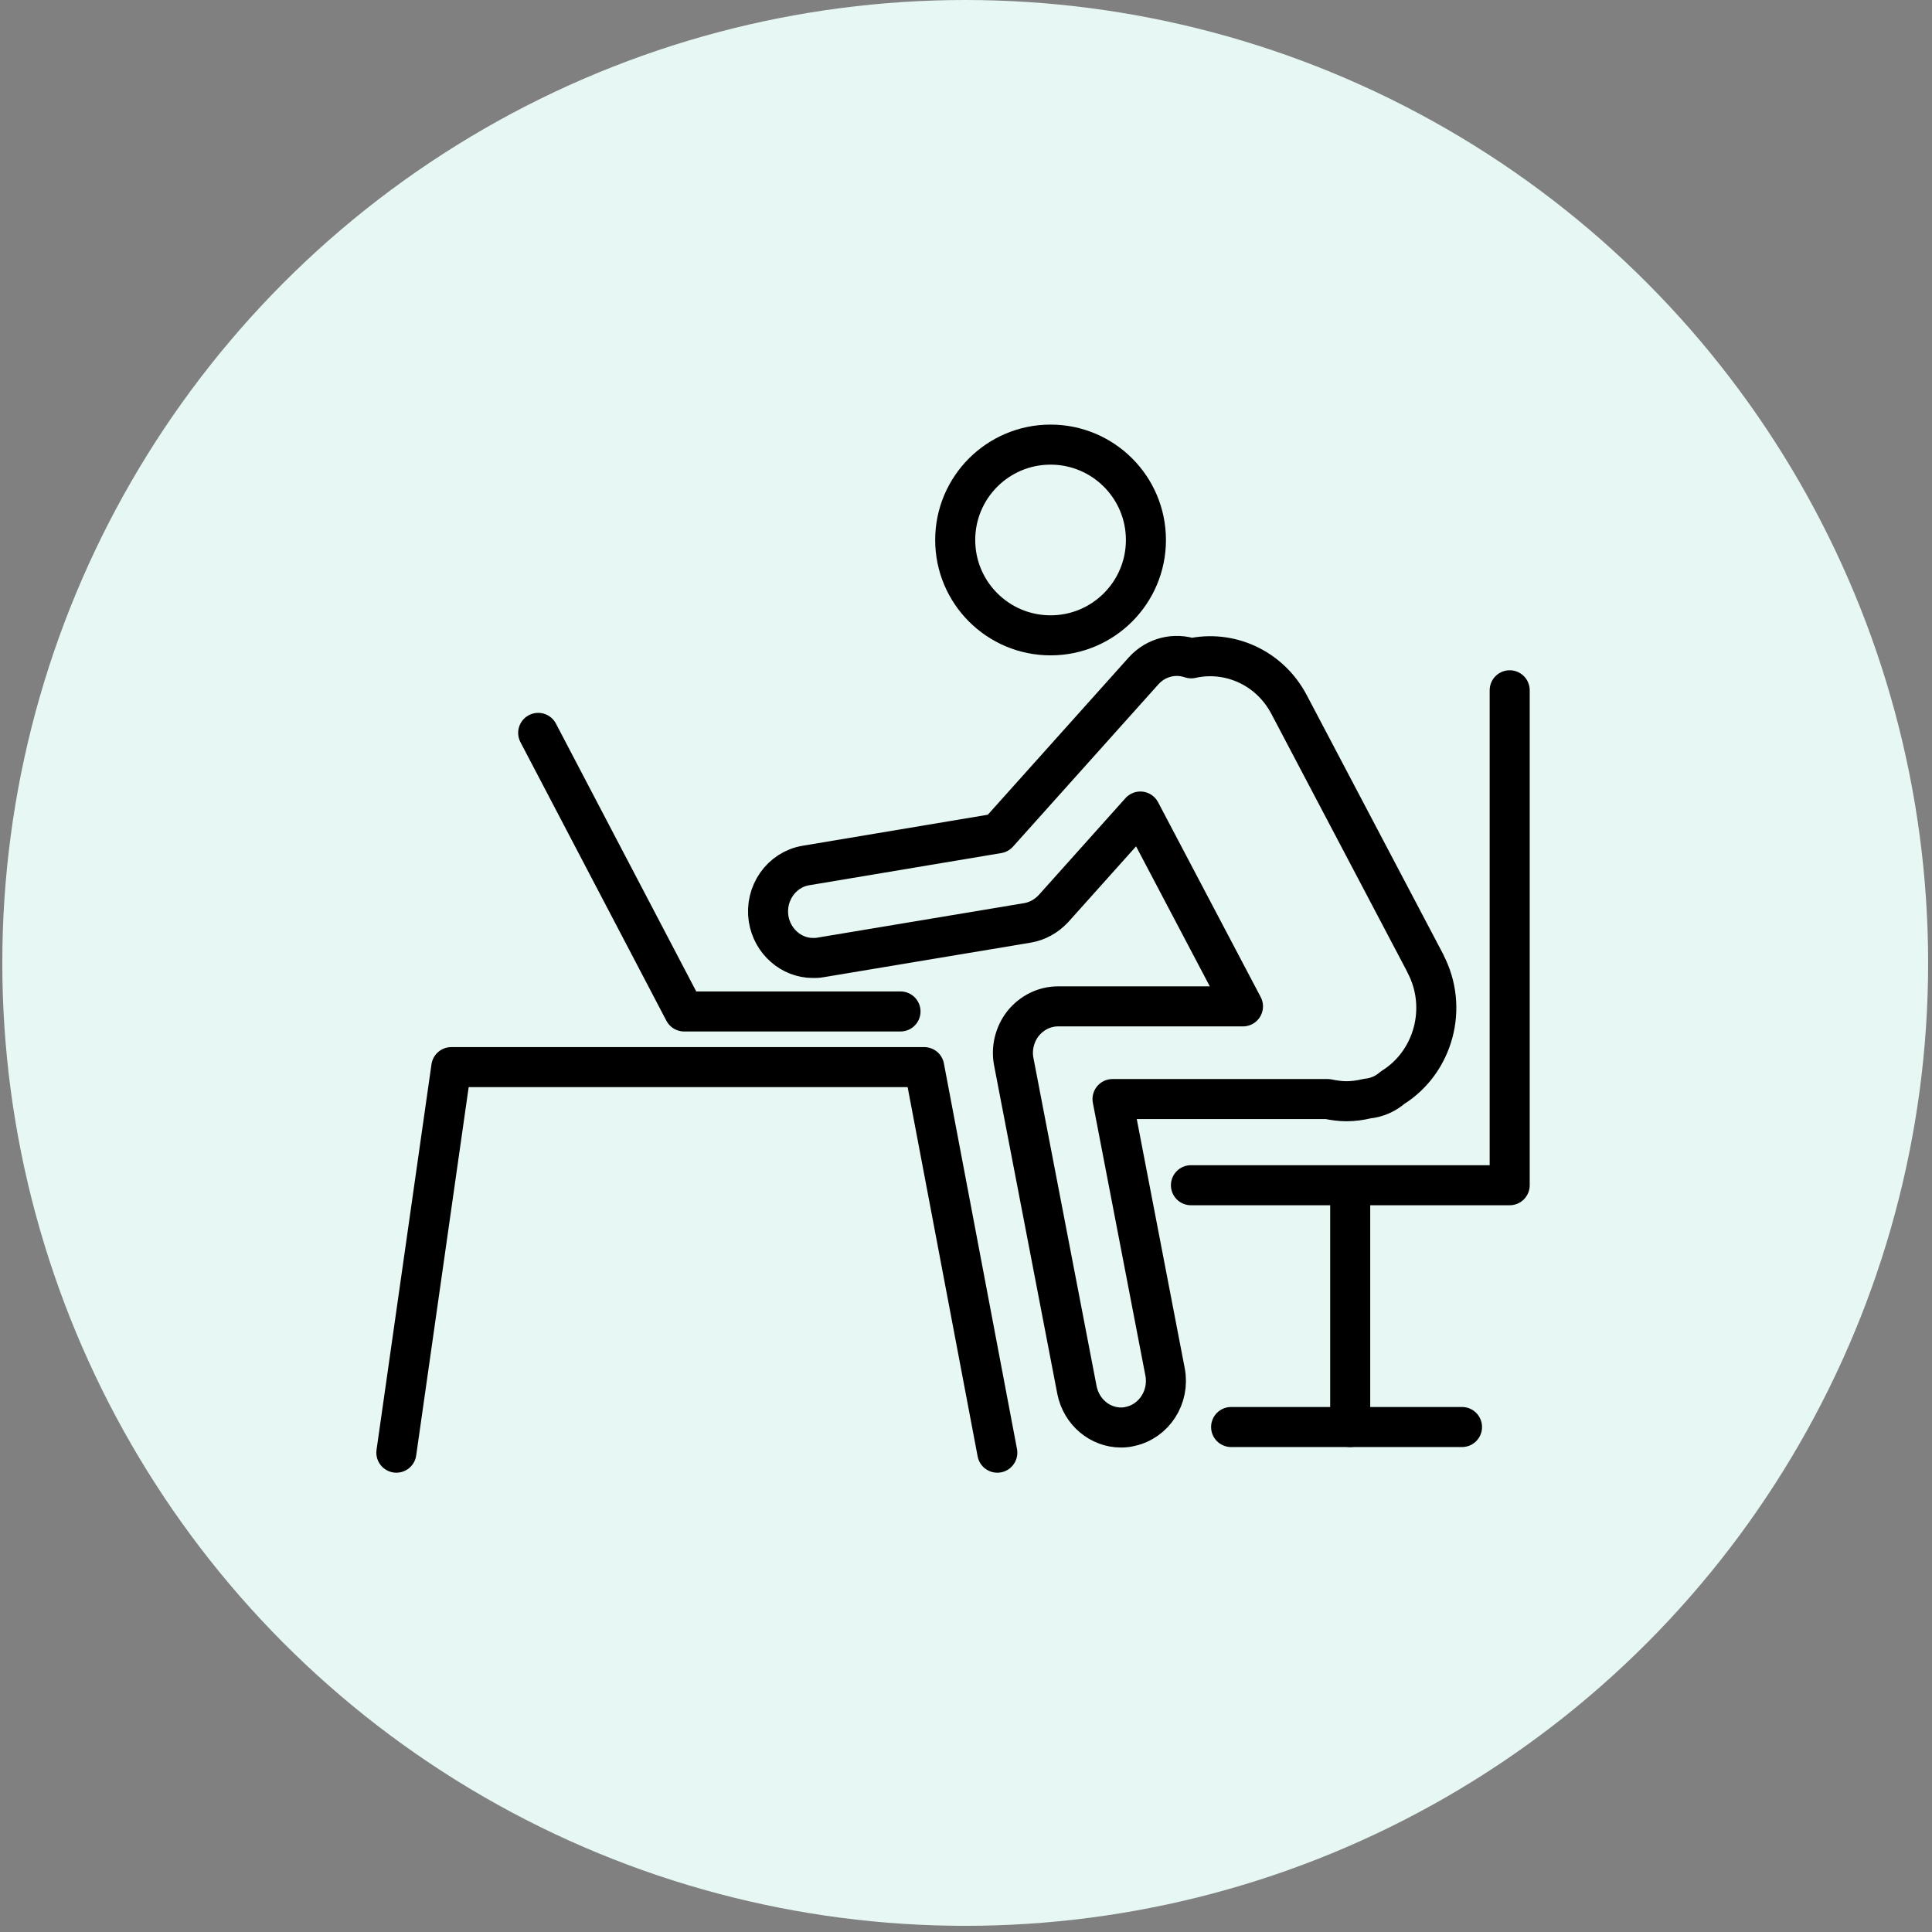 <svg width="193" height="193" viewBox="0 0 193 193" fill="none" xmlns="http://www.w3.org/2000/svg">
<rect x="0" y="0" width="193" height="193" fill="#808080" stroke="none"/>
<circle cx="96.422" cy="96.192" r="96.192" fill="#E6F7F4"/>
<path d="M39.595 145.117L45.083 106.602H92.327L99.628 145.117" stroke="black" stroke-width="4" stroke-linecap="round" stroke-linejoin="round"/>
<path d="M150.813 68.957V118.4H118.971" stroke="black" stroke-width="4" stroke-linecap="round" stroke-linejoin="round"/>
<path d="M134.88 120.213V142.554" stroke="black" stroke-width="4" stroke-linecap="round" stroke-linejoin="round"/>
<path d="M122.984 142.554H146.05" stroke="black" stroke-width="4" stroke-linecap="round" stroke-linejoin="round"/>
<path d="M104.948 63.468C110.209 63.468 114.474 59.203 114.474 53.942C114.474 48.681 110.209 44.416 104.948 44.416C99.687 44.416 95.422 48.681 95.422 53.942C95.422 59.203 99.687 63.468 104.948 63.468Z" stroke="black" stroke-width="4" stroke-linecap="round" stroke-linejoin="round"/>
<path d="M142.399 96.253L128.763 70.359C126.804 66.659 122.767 64.918 118.995 65.765C117.375 65.209 115.513 65.62 114.256 66.998L99.701 83.245L80.504 86.461C78.062 86.872 76.394 89.241 76.78 91.78C77.143 94.053 79.053 95.697 81.205 95.697C81.447 95.697 81.689 95.697 81.93 95.649L102.651 92.191C103.642 92.022 104.537 91.514 105.238 90.765L113.918 81.069L124.169 100.533H105.697C104.343 100.533 103.086 101.161 102.215 102.225C101.369 103.289 101.007 104.715 101.273 106.069L107.583 138.854C108.018 141.055 109.88 142.602 111.983 142.602C112.273 142.602 112.564 142.578 112.854 142.505C115.296 141.998 116.867 139.556 116.384 137.041L111.137 109.793H132.631C133.236 109.914 133.864 110.01 134.493 110.01C135.194 110.01 135.895 109.914 136.596 109.744C137.564 109.648 138.41 109.261 139.111 108.656C143.221 106.093 144.696 100.653 142.399 96.277V96.253Z" stroke="black" stroke-width="4" stroke-linecap="round" stroke-linejoin="round"/>
<path d="M53.763 73.212L68.342 101.041H89.957" stroke="black" stroke-width="4" stroke-linecap="round" stroke-linejoin="round"/>
</svg>
